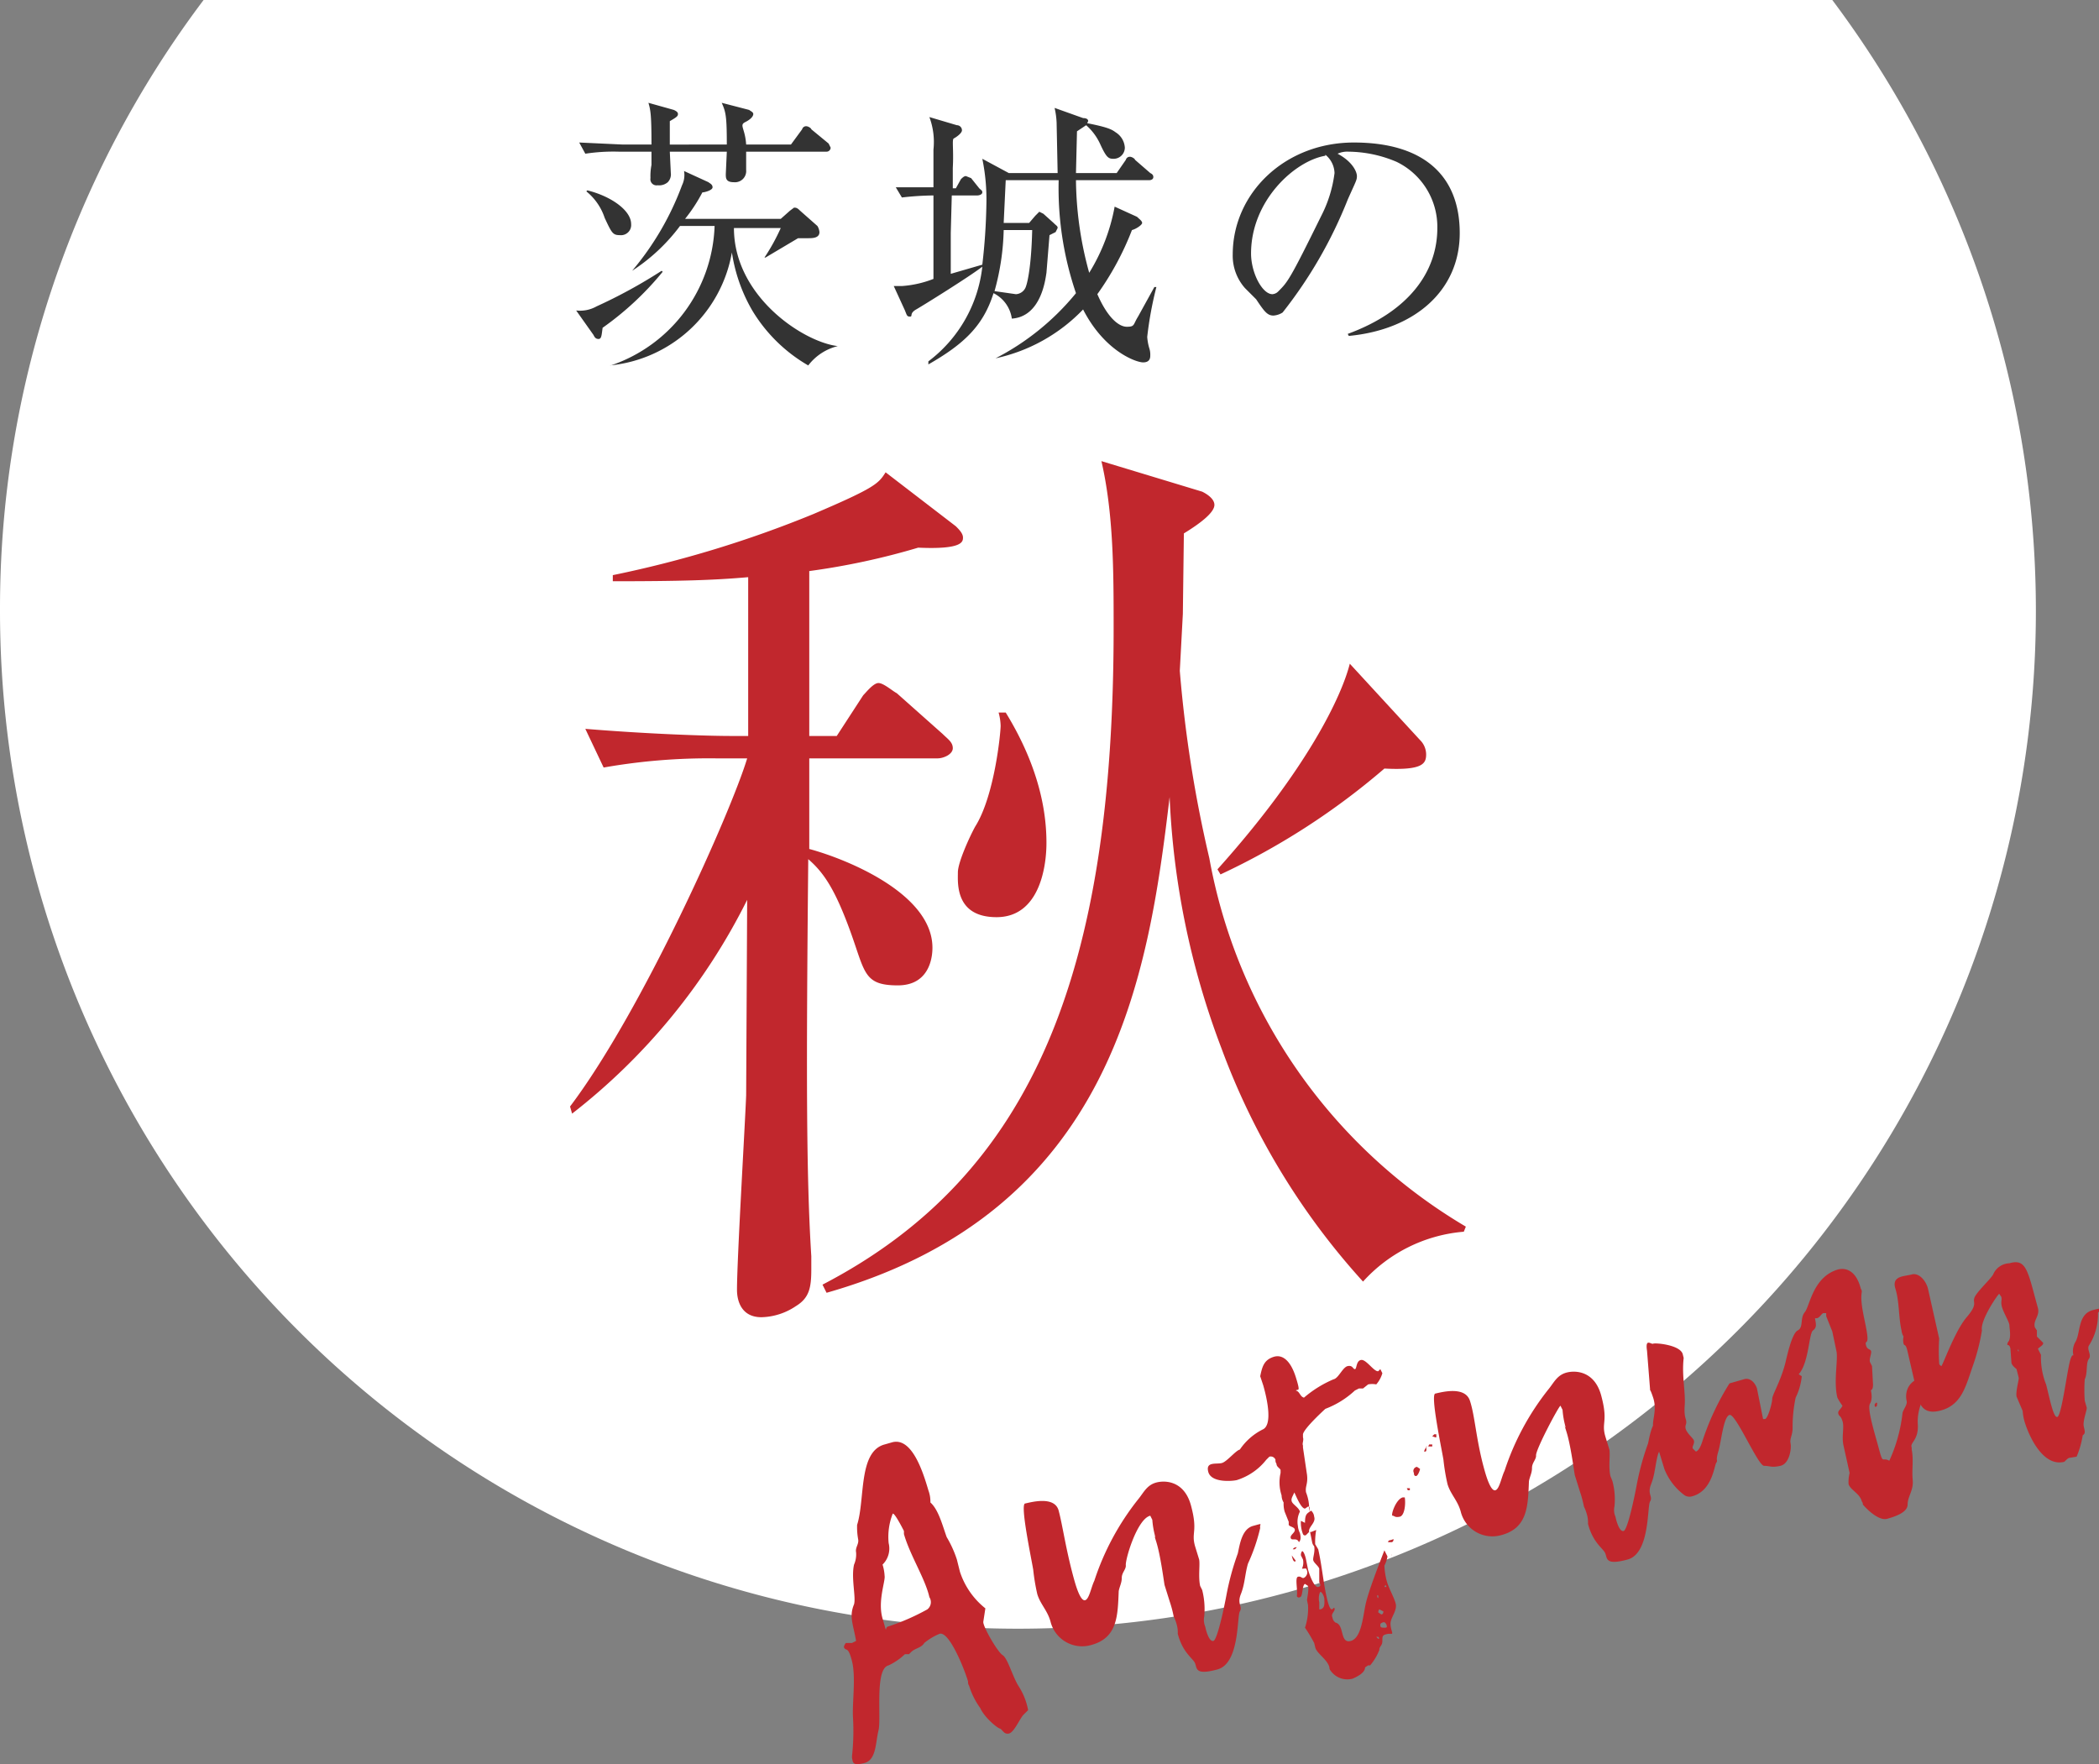 <svg xmlns="http://www.w3.org/2000/svg" width="206.2" height="173.3"><rect width="100%" height="100%" fill="#808080" stroke="none"/><defs><style>.cls-2{fill:#c1272d}</style></defs><g id="レイヤー_2" data-name="レイヤー 2"><g id="レイヤー_2-2" data-name="レイヤー 2"><path d="M180 0A100 100 0 1 1 0 60 99.3 99.3 0 0 1 20 0" fill="#fff"/><path class="cls-2" d="M83.9 157.6c.2-.7-.3-2.6 0-3.9a2.5 2.5 0 0 0 .2-1.2c-.1-.5.3-.8.2-1.3a6.6 6.6 0 0 1-.1-1.4c.8-2.5.1-7.2 2.7-7.9l.7-.2c2-.6 3.1 3 3.6 4.7a3.2 3.2 0 0 1 .2 1.2c.8.7 1.2 2.3 1.6 3.4a10.7 10.7 0 0 1 1 2.2l.3 1.2a7.6 7.6 0 0 0 2.5 3.6l-.2 1.3c-.1.4 1.4 3 1.9 3.3s1 2.2 1.6 3.1a6.5 6.5 0 0 1 .9 2.3l-.5.5c-.4.5-.9 1.7-1.4 1.8s-.6-.4-.9-.5-1.5-1.1-1.9-2a7.6 7.6 0 0 1-1.1-2.2.6.6 0 0 1-.1-.4c-.2-.8-1.8-5-2.8-4.7a6 6 0 0 0-1.5.9c-.3.5-.9.5-1.3.9l-.2.2h-.4a6.1 6.1 0 0 1-1.6 1.1c-1.4.3-.7 5.2-1 6.4s-.2 2.9-1.4 3.2-1.1-.1-1.2-.5v-.2a22.6 22.6 0 0 0 .1-3.7c-.1-1.5.3-4-.1-5.6s-.6-.9-.8-1.4a.8.8 0 0 1 .2-.4h.6l.4-.2c-.3-1.7-.7-2.4-.2-3.6zm3-2.8c.1.5-.7 2.5-.2 4.2s.2.9.5.8a22 22 0 0 0 3.9-1.7.9.9 0 0 0 .2-1.2c-.4-1.8-1.9-4.1-2.5-6.2v-.3s-.9-1.8-1.1-1.7a6.2 6.2 0 0 0-.4 2.9 2.2 2.2 0 0 1-.6 2.1 4.4 4.4 0 0 1 .2 1.1zm23.7-1c0 .4-.4.7-.4 1.2s-.2.8-.3 1.3c-.1 2.4-.1 4.6-2.7 5.3a3.2 3.2 0 0 1-4-2.3c-.3-1.1-1-1.7-1.3-2.7a20 20 0 0 1-.4-2.4c-.2-1.2-1.3-6.4-.8-6.5s2.9-.8 3.3.7.7 3.8 1.5 6.7c.3 1.1.7 2.2 1.1 2.1s.6-1.3.9-1.9a25.7 25.7 0 0 1 4.3-8c.5-.6.8-1.3 1.6-1.6s2.9-.4 3.6 2.2 0 2.6.4 4l.4 1.3c.1.5-.1 1.7.1 2.6l.2.4a7.6 7.6 0 0 1 .2 2.6 1.7 1.7 0 0 0 .1 1c.1.5.4 1.5.8 1.4s1.1-3.5 1.3-4.6a26.2 26.2 0 0 1 1.1-4c.2-.9.4-2.4 1.5-2.7s.6-.2.7.2a18.2 18.2 0 0 1-1.2 3.5c-.3 1-.3 2-.7 3s.2 1.2-.1 1.7 0 5.1-2.2 5.7-2-.1-2.2-.6-1.2-1-1.7-2.9a2.8 2.8 0 0 0-.1-.9 4.1 4.1 0 0 0-.3-.8 11.3 11.3 0 0 0-.4-1.5l-.5-1.6c-.1-.6-.4-2.9-.8-4.2s-.1-.3-.1-.5a8.6 8.6 0 0 1-.3-1.7l-.2-.4c-1.3.3-2.5 4.4-2.4 4.9zm17.9-5.8l-.3.2c-.4 0-.9-1.3-1.1-1.7h.1c-.2.5-.4.7-.3 1s.7.6.8 1a2.2 2.2 0 0 0-.2 1.4 1.9 1.9 0 0 0 .2.7c.1.4.1.7-.1.9-.2-.5-.7-.1-.8-.4s.4-.5.4-.8-.5-.3-.6-.5v-.3l-.4-1a2.8 2.8 0 0 1-.1-.9 1.4 1.4 0 0 1-.2-.7 4.1 4.1 0 0 1-.1-2.2v-.3c-.1-.2-.4-.3-.4-.6a.6.6 0 0 1-.1-.4.5.5 0 0 0-.6-.3l-.3.3c-.1.1-1 1.4-2.9 2-.4.1-2.5.3-2.8-.8s.9-.7 1.4-.9 1.3-1.2 1.7-1.3a5.9 5.9 0 0 1 2.3-2c.9-.5.4-2.9 0-4.3l-.3-.9c.2-1 .4-1.6 1.3-1.9s1.7.4 2.2 2 .2 1.1 0 1.3c.4.1.4.6.8.7a11.1 11.1 0 0 1 2.9-1.8c.5-.1.9-1.2 1.4-1.3s.5.3.7.3.1-.8.6-.9 1.3 1.2 1.7 1.1l.2-.2.2.4a2.9 2.9 0 0 1-.6 1.1 2.1 2.1 0 0 0-.8 0l-.5.4h-.4l-.4.2a8.8 8.8 0 0 1-2.9 1.8s-2.1 1.9-2.2 2.5v.3c.1.3-.1.6 0 .8v.2l.4 2.7c.1.9-.2 1.1-.1 1.7a4.4 4.4 0 0 1 .3 1.9c.1-.4.1-.5-.1-.5zm-1.7-4.1zm.4 9.3c.1.1.1.2 0 .2s-.2-.1-.3-.6zm-.1-7.8zm.1 6.8h-.2a.4.4 0 0 1 .4-.2l-.2.2zm1.6-1.7l.5-.2a6.6 6.6 0 0 0-.1 1.4l.3.5c.4 1.8.5 3.4.9 5s.6.5.7.8-.4.5-.2.9a.7.7 0 0 0 .3.5c.9.2.4 2.1 1.5 1.8s1.2-2.6 1.5-3.8 1.1-3.3 1.8-5.1l.3.6a2.9 2.9 0 0 1-.3.9 6.8 6.8 0 0 0 .2 1.4c.2.8.7 1.6.9 2.3s-.5 1.4-.5 2 .3 1 .1 1h-.3c-.6.1-.6.2-.6.7s-.3.5-.3.9a5.4 5.4 0 0 1-.9 1.5h-.2l-.3.2c0 .6-1 1-1.2 1.1a2 2 0 0 1-2.2-.8.4.4 0 0 1-.1-.3c-.2-.8-1.3-1.4-1.4-2l-.1-.4a14.7 14.7 0 0 0-.9-1.5 6.1 6.1 0 0 0 .3-2.2l-.1-.5c0-.2.2-1 .1-1.4l-.3-.2c-.3.1-.2 1.3-.5 1.3a.2.2 0 0 1-.3-.1c.1-.6-.2-1.8.1-1.9s.4.2.6.1.4-.4.3-.7-.1-.2-.4-.2h-.1a1.4 1.4 0 0 0 .1-.9l-.2-.4a.6.6 0 0 1 .1-.4c.1-.1.3.3.4.8l.2 1c.1.4.6 1.8 1 1.7s.1-.4.1-.5v-1.3c-.1-.3-.6-.6-.6-.9s.2-.8.1-1.3a.8.8 0 0 1-.2-.4l-.2-1h.2zm-1.4 1.4l.2-.5-.2.5zm1.7-2.9c.2.6-.6 1-.5 1.5l-.3.3a.2.2 0 0 1-.3-.1 3 3 0 0 1-.2-1.3l.4.2c0-.9.2-.9.6-1.2a.9.9 0 0 1 .3.6zm-1.1 5.1zm1.6 4h.1c.5-.1.4-.7.4-1s-.3-.8-.4-.7-.2.6-.1 1zm5.7 2.7h-.1l.2.2c.1 0 .1-.1 0-.2zm.1-3.8v-.2a.1.1 0 0 0-.1-.1v.2zm.1 1.1a.4.4 0 0 0-.1.3l.3.2c.1 0 .2-.1.2-.3zm.7 1.5c-.1-.2-.2-.3-.4-.2s-.2.1-.2.3.2.2.4.2.3 0 .2-.3zm-.1-3.9l-.1.2h.2a.4.4 0 0 0-.1-.2zm.8-4.5c0 .2-.1.3-.2.3h-.3c-.1 0 0-.2.2-.2zm-.2 1.6c.1-.1 0-.1 0 0zm1.1-5.7h.2c.1.6 0 1.8-.5 1.9s-.5-.1-.7-.1.3-1.6 1-1.8zm.5-.7l-.1-.2h.3v.2zm.6-1.7a.4.4 0 0 1 .3-.6l.3.2c0 .1-.2.7-.4.7s-.2-.2-.2-.3zm1.1-2.1h-.1a.9.9 0 0 1 .3-.5h-.1c0 .1.1.5-.1.5zm.4-.7h.3v.2h-.4zm.3-.8l.2-.2h.2v.3h-.1zm1.9-2c-.2-.5.3-1 .8-1.2h.3c.2.8 0 .9-.7 1.3s-.4.2-.4-.1z"/><path class="cls-2" d="M150.9 143c0 .4-.4.7-.4 1.2s-.2.8-.3 1.3c-.1 2.4-.1 4.6-2.7 5.3a3.2 3.2 0 0 1-4-2.3c-.3-1.1-1-1.7-1.3-2.7a20 20 0 0 1-.4-2.4c-.2-1.2-1.3-6.4-.8-6.5s2.9-.8 3.4.7.6 3.8 1.4 6.7c.3 1.1.7 2.2 1.1 2.1s.6-1.3.9-1.9a25.7 25.7 0 0 1 4.3-8c.5-.6.8-1.3 1.6-1.6s2.9-.4 3.6 2.2 0 2.6.4 4l.4 1.3c.1.5-.1 1.7.1 2.6l.2.5a6.9 6.9 0 0 1 .2 2.5 1.6 1.6 0 0 0 .1 1c.1.5.4 1.5.8 1.4s1.1-3.5 1.3-4.6a26.2 26.2 0 0 1 1.1-4c.2-.9.4-2.4 1.5-2.7s.6-.1.7.2a18.2 18.2 0 0 1-1.2 3.5c-.3 1-.3 2-.7 3s.2 1.2-.1 1.7 0 5.1-2.2 5.7-2-.1-2.2-.6-1.2-1-1.7-2.9a2.8 2.8 0 0 0-.1-.9 4.1 4.1 0 0 0-.3-.8 11.3 11.3 0 0 0-.4-1.5l-.5-1.6c-.1-.6-.4-2.9-.8-4.2s-.1-.3-.1-.5a8.6 8.6 0 0 1-.3-1.7l-.2-.4c-.1-.1-2.5 4.4-2.4 4.9z"/><path class="cls-2" d="M177 135.2a6.1 6.1 0 0 1-.6 2.1 13.9 13.9 0 0 0-.3 3c0 .7-.3 1-.2 1.5s-.1 2-1 2.2-1 0-1.6 0-2.8-5.2-3.4-5-.8 2.6-1.1 3.6 0 .8-.2 1.1-.4 2.8-2.4 3.3a.9.9 0 0 1-.7-.1 5.9 5.9 0 0 1-2-2.6l-.7-2.3-.4-1.9c-.1-.6.4-1.6 0-2.8s-.3-.5-.3-.8l-.3-3.8c-.2-1.3.4-.6.6-.7s2.6.1 2.9 1l.1.4c-.2 1.8.2 3.3.1 4.7s.3 1.3.1 1.9.7 1.2.8 1.5-.2.6-.1.8l.3.3c.3-.1.5-.6.6-.9a25.5 25.5 0 0 1 2.7-5.8l1.4-.4c.6-.2 1.1.3 1.3.9l.6 3h.2c.3-.1.7-1.6.7-2s1-2 1.4-4c0 .1.5-2.4 1.1-2.7s.2-1.2.7-1.8.8-3.5 3.3-4.2c.9-.2 1.8.3 2.2 1.9a.5.5 0 0 1 .1.3c-.2 1.1.3 2.7.5 4s-.2.7-.1 1.2.4.4.5.6-.2.8-.1 1.1l.2.4.1 1.8c0 .6-.2.5-.2.6s.2.8-.1 1.3.5 3 .9 4.5.3.7 1 1.1a15.3 15.3 0 0 0 1.3-4.7c.1-.4.5-.8.4-1.2s-.2-1.8 1.5-2.3a.7.7 0 0 1 .8.4c-.5 1.4-1.3 2.6-1.2 4.2s-.8 1.8-.6 2.3v.2c.2 1 0 2 .1 3s-.5 1.6-.5 2.4-1.3 1.2-2 1.4-1.7-.6-2.4-1.4a.4.4 0 0 0-.1-.3c-.2-.8-1.1-1.1-1.3-1.7a3.7 3.7 0 0 1 .1-1.1l-.6-2.7c-.2-.9.1-1.8-.1-2.4s-.3-.4-.4-.7.2-.4.4-.8a5.6 5.6 0 0 1-.5-.8c-.4-1.6.1-3.8-.1-4.6l-.4-1.9-.6-1.5v-.3h-.3c-.2.1-.3.4-.6.5h-.2c.1.6.2.9-.2 1.2s-.4 3.2-1.4 4.3zm7.2 3c-.1-.2 0-.3.1-.4h.1c0 .3 0 .4-.2.4z"/><path class="cls-2" d="M203.4 143.2c-.2 0-.3.1-.6.4-1.9.5-3.3-2-3.9-3.9a5.2 5.2 0 0 1-.2-1.1l-.6-1.4c-.1-.6.3-1.8.2-1.9l-.1-.4-.1-.4c-.1-.1-.4-.3-.5-.6l-.1-1.4c-.1-.5-.3-.3-.3-.4a.4.4 0 0 1 .1-.3c.3-.4.1-1.3.1-1.6s-.5-1.1-.7-1.7 0-.8-.1-1.1l-.2-.3c-.1 0-1.9 2.6-1.7 3.6a20.1 20.1 0 0 1-.9 3.5c-.7 2-1.1 3.9-3.3 4.4s-2.1-1.6-2.5-3.2l-.6-2.6c-.2-.9-.3-.5-.4-.8a1.6 1.6 0 0 1 0-.7 1.4 1.4 0 0 1-.2-.6c-.3-1.3-.2-2.8-.6-4.1s.9-1.2 1.6-1.4 1.4.6 1.6 1.4l1.1 4.9a19.2 19.2 0 0 0 0 2.4c0 .2.1.2.2.3s1.3-3.4 2.5-4.8.5-1.4.8-2 1.6-1.8 1.8-2.2a1.8 1.8 0 0 1 1.6-1.1c1.7-.5 1.8.8 2.8 4.4.2.8-.5 1.2-.3 1.9l.2.3v.6l.6.6c.1.2-.3.4-.5.6l.3.6a7.2 7.2 0 0 0 .5 2.9c.3 1.1.7 3.3 1.1 3.2s.9-4 1.2-5.3.5-.5.4-.7a1.8 1.8 0 0 1 .2-1.4c.5-.9.2-2.7 1.7-3.1s.5.1.5.3a5.7 5.7 0 0 1-.9 3.2c-.2.4.3.9 0 1.3s-.1 1.4-.4 2a14.7 14.7 0 0 0 0 2.1l.2.7c0 .3-.4 1.3-.3 1.8s.2.7-.1.9a8.7 8.7 0 0 1-.6 2.1zm-5.2-10.6l.1.2v-.2zm2.9 5.5z"/><path d="M65.1 26.7a29.8 29.8 0 0 1-5.9 5.5c-.1.7-.1 1.1-.4 1.1s-.4-.2-.5-.4l-1.7-2.4a3.3 3.3 0 0 0 2-.4 49.8 49.8 0 0 0 6.4-3.5zm6.3-12.5c0-2.8-.1-3.2-.5-4.1l2.7.7c.1.1.4.2.4.4s-.2.5-.8.8 0 .6.1 2.2h4.4l1.1-1.5a.4.4 0 0 1 .4-.3c.2 0 .5.2.5.3l1.7 1.4.2.4a.4.4 0 0 1-.4.4h-7.9v1.8a1.1 1.1 0 0 1-1.2 1.2c-.8 0-.8-.4-.8-.8l.1-2.2h-5.6l.1 2.1a1.1 1.1 0 0 1-.3.9 1.3 1.3 0 0 1-1 .3.6.6 0 0 1-.7-.7 5.7 5.7 0 0 1 .1-1.3v-1.3h-3.2a18.3 18.3 0 0 0-3.3.2l-.6-1.1 4.3.2H64c0-3-.1-3.4-.3-4.1l2.5.7c.2.1.4.2.4.4s-.1.3-.8.7v2.3zm-13.7 4.5c2.4.6 4.3 2 4.3 3.3a1 1 0 0 1-1.1 1.1c-.7 0-.8-.2-1.5-1.7a5.6 5.6 0 0 0-1.8-2.6zm9.1 3.5a18.2 18.2 0 0 1-4.7 4.4 28.1 28.1 0 0 0 4.9-8.4 2.3 2.3 0 0 0 .2-1.4l2.4 1.1c.1.1.4.2.4.5s-.8.5-1 .5a15.8 15.8 0 0 1-1.7 2.6h9.4l.9-.8.4-.3c.2 0 .3 0 .6.3l1.7 1.5a1.4 1.4 0 0 1 .2.6c0 .6-.7.6-1.1.6h-1l-3.2 1.9h-.1a19.9 19.9 0 0 0 1.6-2.9h-4.6c0 6.7 6.8 11.2 10.2 11.6a5.2 5.2 0 0 0-2.9 1.9 15.4 15.4 0 0 1-5.5-5.4 16.1 16.1 0 0 1-2-5.7 13.5 13.5 0 0 1-12 11.1h.1a15 15 0 0 0 10.2-13.7zm37.1-5.2l-.1-4.9a7.7 7.7 0 0 0-.2-1.5l2.8 1c.3 0 .5.1.5.3l-.1.2c2 .4 2.4.6 2.8.9a1.9 1.9 0 0 1 .9 1.5 1.1 1.1 0 0 1-1.1 1.1c-.5 0-.7-.1-1.3-1.4a5.5 5.5 0 0 0-1.4-1.9l-.9.6-.1 4.1h4l.9-1.3a.4.4 0 0 1 .4-.3c.2 0 .5.2.5.3L113 17c.2.1.3.2.3.4s-.2.3-.4.3h-7.2a35.1 35.1 0 0 0 1.3 9.1 18.8 18.8 0 0 0 2.5-6.5l2.2 1c.2.2.5.4.5.6s-.6.6-1 .7a28.3 28.3 0 0 1-3.4 6.3c1 2.3 2.1 3.2 2.9 3.2s.6-.2 1.1-1l1.6-2.9h.2a35.6 35.6 0 0 0-.9 4.9 5.2 5.2 0 0 0 .2 1.1 2 2 0 0 1 .1.7c0 .2 0 .7-.7.7s-3.8-1.1-5.9-5.2a16.8 16.8 0 0 1-8.6 4.8 24.9 24.9 0 0 0 7.9-6.4 32 32 0 0 1-1.7-11.1h-5.2l-.2 4.2h2.5l.6-.7.4-.4.4.2 1 .9c.3.3.4.3.4.5l-.2.4-.6.3-.3 3.7c-.1.6-.5 4.3-3.4 4.5a3.3 3.3 0 0 0-1.8-2.5c-1 3.2-2.9 5-6.4 7v-.3a13.5 13.5 0 0 0 5.3-9.3c-1.3 1-5.8 3.8-6.5 4.2s-.3.7-.6.7-.3-.1-.5-.6l-1.1-2.4h.8a10.5 10.5 0 0 0 3.1-.7v-8.2a29 29 0 0 0-3.1.2l-.6-1h3.7v-3.7a7 7 0 0 0-.4-3.2l2.7.8a.5.5 0 0 1 .5.5c0 .3-.6.7-.8.8s0 1.1-.1 2.9v2h.3l.5-.9c.3-.3.4-.3.5-.3l.5.2.8 1c.2.2.3.2.3.4s-.3.3-.5.3h-2.5l-.1 3.7v4l3.1-.9a58.5 58.5 0 0 0 .4-5.9 19.8 19.8 0 0 0-.4-4.5l2.6 1.4zm-5.3 5.6a24.2 24.2 0 0 1-.9 6l2.1.3a1.1 1.1 0 0 0 1-.8s.5-1.3.6-5.5zm33.8 10.2c6-2.2 8.8-6.1 8.8-10.4a7.1 7.1 0 0 0-4-6.5 12.3 12.3 0 0 0-4.7-1 2.3 2.3 0 0 0-1.1.2c1.5.8 1.9 1.8 1.9 2.2s-.1.5-.9 2.3a44 44 0 0 1-6.4 11.1 1.9 1.9 0 0 1-.9.3c-.6 0-.9-.4-1.7-1.6l-1.1-1.1a4.8 4.8 0 0 1-1.2-3.3c0-6 5.1-11 11.9-11s10.4 3.2 10.4 8.9-4.5 9.5-10.9 10.1zm-2.2-17.5c-3 .5-7.3 4.4-7.3 9.6 0 1.9 1.1 4 2.1 4a.9.9 0 0 0 .6-.3c.9-.9 1.1-1.1 4.2-7.4a12.6 12.6 0 0 0 1.3-4.2 2.4 2.4 0 0 0-.9-1.8z" fill="#333"/><path class="cls-2" d="M82.2 72.3l2.6-4c.3-.3 1-1.2 1.5-1.2s1.4.8 1.8 1l4.5 4c.5.5 1 .8 1 1.4s-.9 1-1.5 1H79.5v8.9c3.7 1 12.1 4.4 12.1 9.7 0 .4 0 3.7-3.4 3.7s-3.2-1.3-4.7-5.4-2.6-5.7-4.1-7c-.2 20.8-.2 31.1.3 39v1.3c0 1.8-.2 2.8-1.5 3.6a6.3 6.3 0 0 1-3.4 1.1c-1.9 0-2.4-1.5-2.4-2.7 0-3 .8-16.4.9-19.1l.1-19.2a61 61 0 0 1-17.2 21l-.2-.7c7.1-9.4 15.8-28.9 17.4-34.2h-3a59.4 59.4 0 0 0-11.1.9l-1.8-3.8c6.1.5 11.8.7 14.4.7h1.6V56.7c-3.4.3-6.7.4-13.3.4v-.6a110.1 110.1 0 0 0 19.7-6c6.1-2.6 6.4-3 7.1-4.1l6.9 5.3c.3.3.7.7.7 1.1s0 1.2-4.4 1a70.2 70.2 0 0 1-10.7 2.3v16.2zm-1.4 53.9c20.8-10.8 28.6-30.9 28.6-64.5 0-5.5 0-11.2-1.2-16.4l9.9 3c.2.1 1.2.6 1.2 1.3s-1.2 1.7-3 2.8l-.1 7.9-.3 5.6a125 125 0 0 0 2.9 18.4 53 53 0 0 0 25.2 36.2l-.2.5a15 15 0 0 0-9.9 4.9A70.1 70.1 0 0 1 120 103a78.7 78.7 0 0 1-5.1-24.7C112.8 96 109.3 119 81.2 127zm18-56.2c3.5 5.7 4 10.2 4 12.8s-.8 7.3-4.9 7.3-3.8-3.4-3.8-4.4 1.2-3.6 1.7-4.5c1.9-3 2.5-9.2 2.5-9.9a5.3 5.3 0 0 0-.2-1.3zm40.7 2.7a2 2 0 0 1 .6 1.4c0 .9-.3 1.6-4.1 1.4a70.1 70.1 0 0 1-16.1 10.4l-.3-.5c8.8-9.8 12.2-17 13-20.2z"/></g></g></svg>